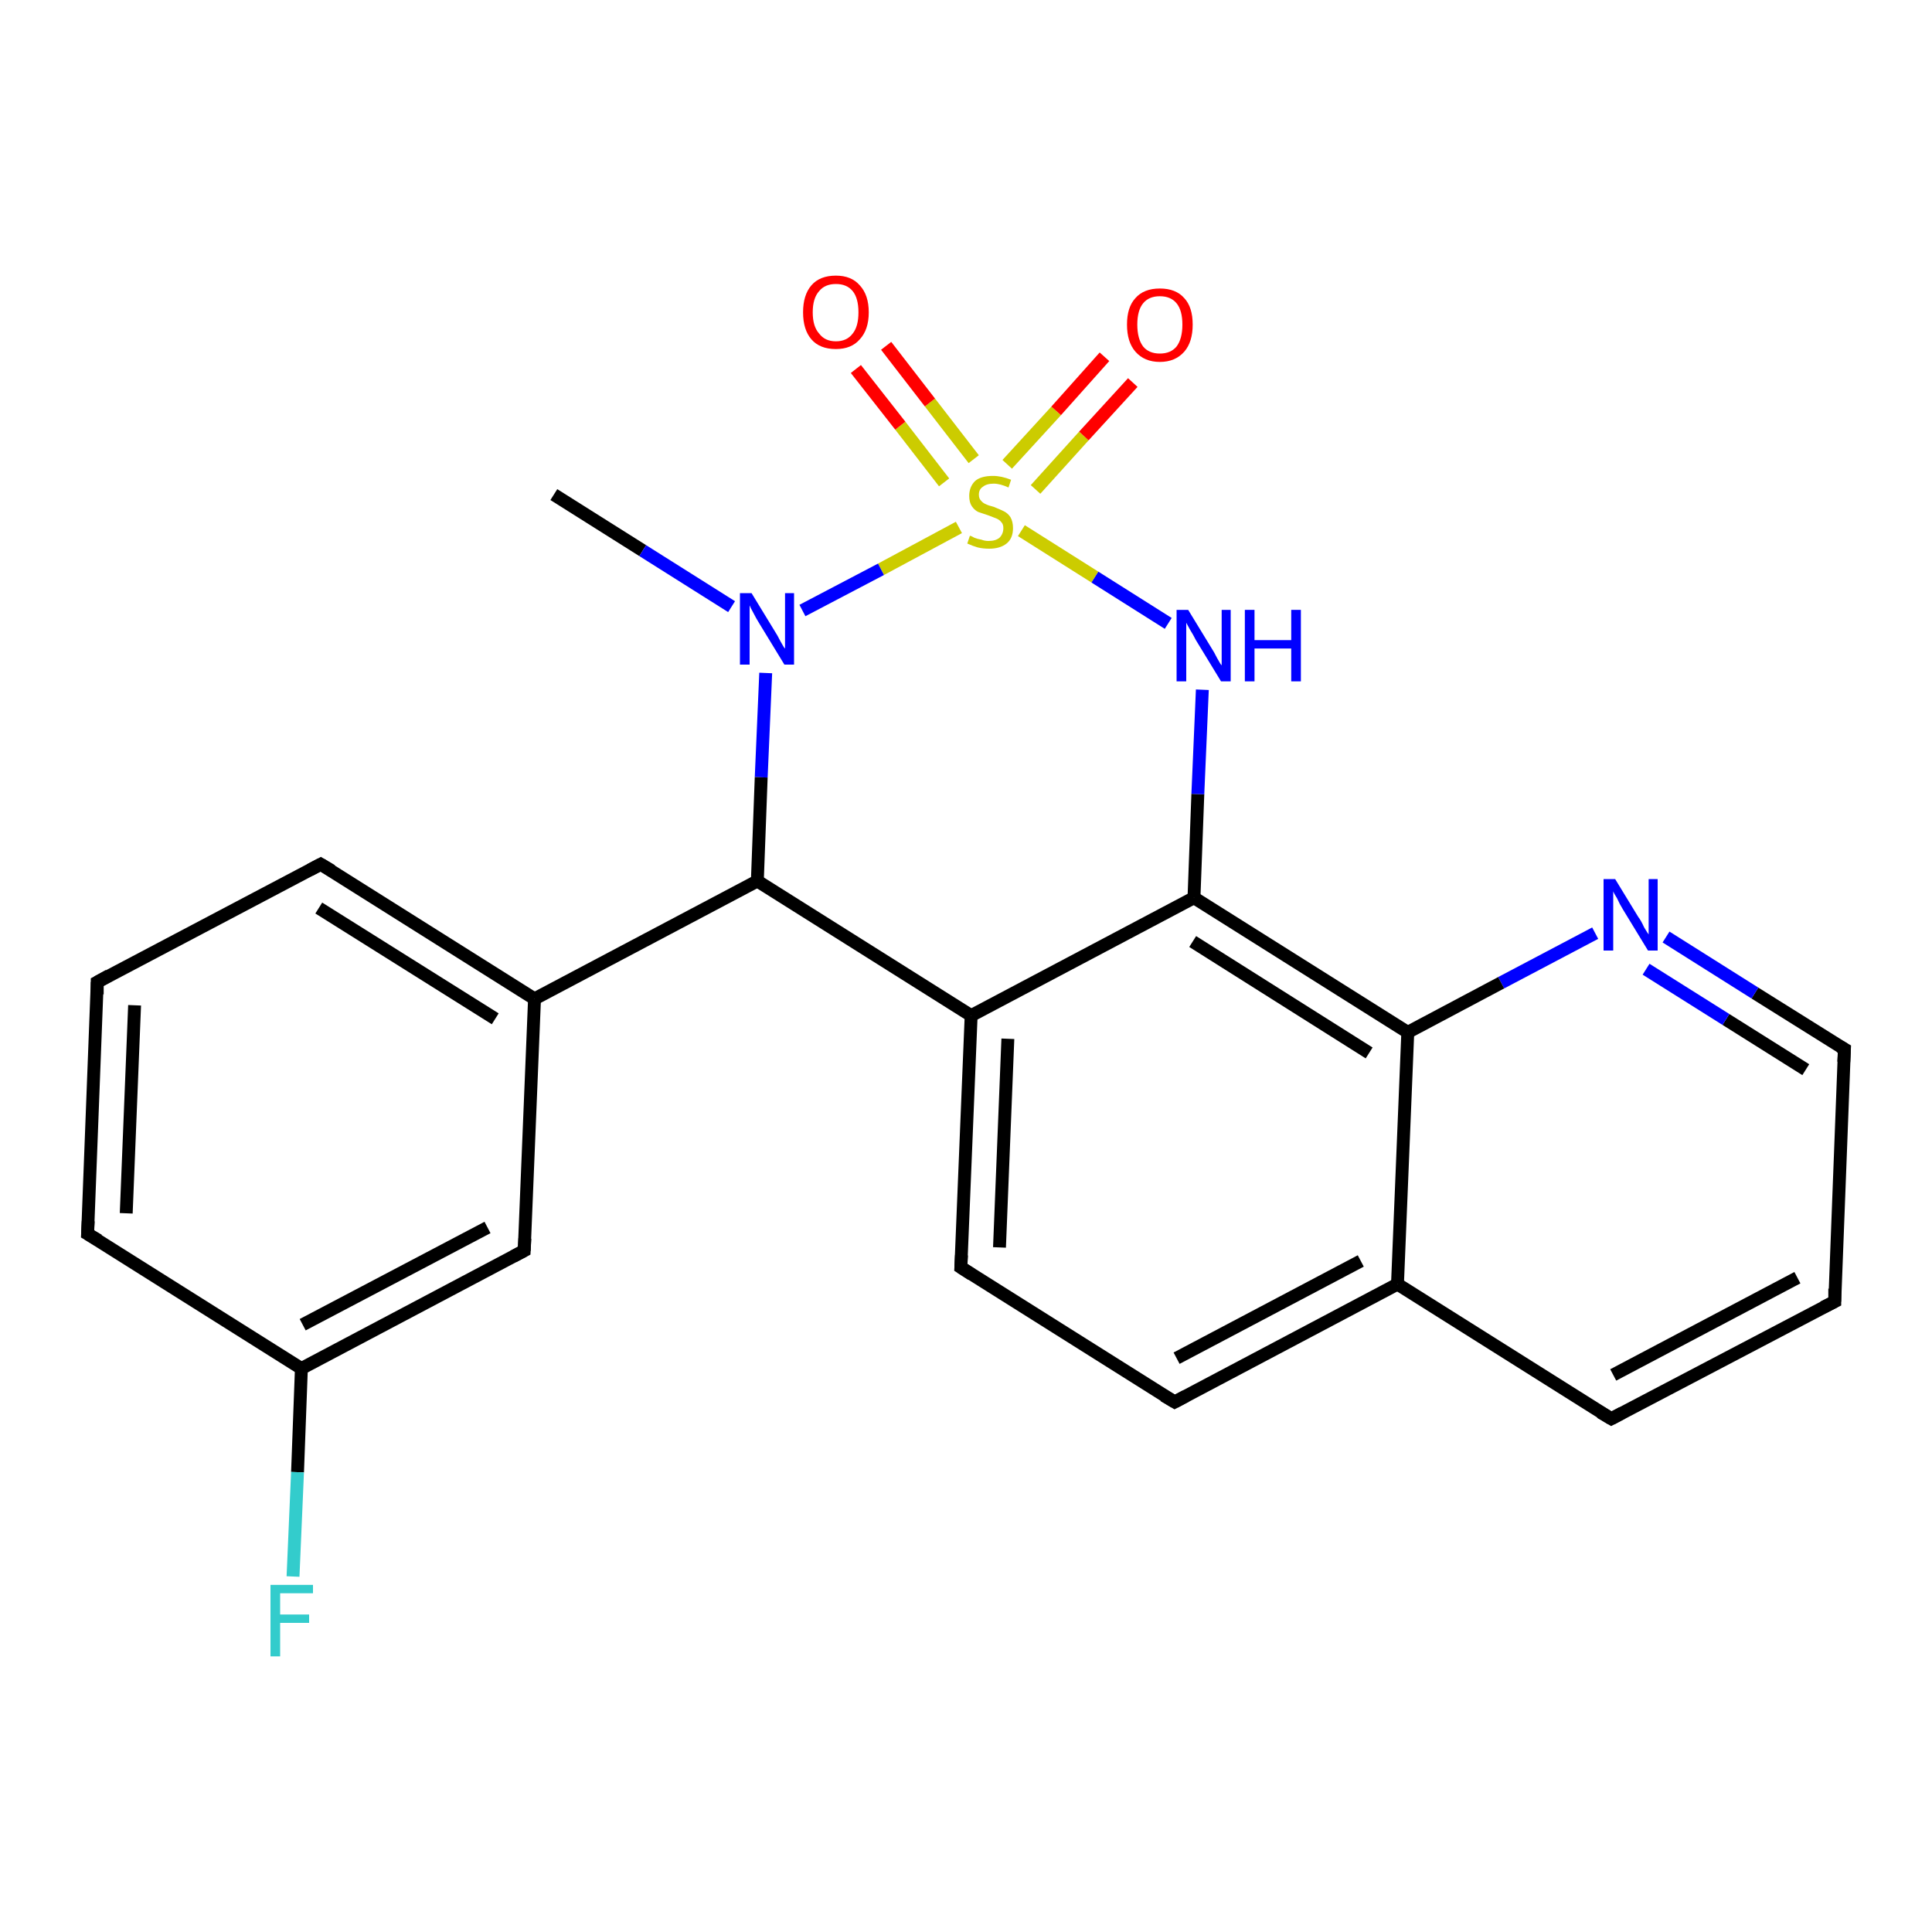 <?xml version='1.0' encoding='iso-8859-1'?>
<svg version='1.1' baseProfile='full'
              xmlns='http://www.w3.org/2000/svg'
                      xmlns:rdkit='http://www.rdkit.org/xml'
                      xmlns:xlink='http://www.w3.org/1999/xlink'
                  xml:space='preserve'
width='300px' height='300px' viewBox='0 0 300 300'>
<!-- END OF HEADER -->
<rect style='opacity:1.0;fill:#FFFFFF;stroke:none' width='300.0' height='300.0' x='0.0' y='0.0'> </rect>
<path class='bond-0 atom-0 atom-1' d='M 86.0,76.8 L 99.8,85.5' style='fill:none;fill-rule:evenodd;stroke:#000000;stroke-width:2.0px;stroke-linecap:butt;stroke-linejoin:miter;stroke-opacity:1' />
<path class='bond-0 atom-0 atom-1' d='M 99.8,85.5 L 113.6,94.2' style='fill:none;fill-rule:evenodd;stroke:#0000FF;stroke-width:2.0px;stroke-linecap:butt;stroke-linejoin:miter;stroke-opacity:1' />
<path class='bond-1 atom-1 atom-2' d='M 118.9,104.5 L 118.2,120.7' style='fill:none;fill-rule:evenodd;stroke:#0000FF;stroke-width:2.0px;stroke-linecap:butt;stroke-linejoin:miter;stroke-opacity:1' />
<path class='bond-1 atom-1 atom-2' d='M 118.2,120.7 L 117.6,136.8' style='fill:none;fill-rule:evenodd;stroke:#000000;stroke-width:2.0px;stroke-linecap:butt;stroke-linejoin:miter;stroke-opacity:1' />
<path class='bond-2 atom-2 atom-3' d='M 117.6,136.8 L 83.0,155.1' style='fill:none;fill-rule:evenodd;stroke:#000000;stroke-width:2.0px;stroke-linecap:butt;stroke-linejoin:miter;stroke-opacity:1' />
<path class='bond-3 atom-3 atom-4' d='M 83.0,155.1 L 49.8,134.2' style='fill:none;fill-rule:evenodd;stroke:#000000;stroke-width:2.0px;stroke-linecap:butt;stroke-linejoin:miter;stroke-opacity:1' />
<path class='bond-3 atom-3 atom-4' d='M 76.9,158.2 L 49.5,141.0' style='fill:none;fill-rule:evenodd;stroke:#000000;stroke-width:2.0px;stroke-linecap:butt;stroke-linejoin:miter;stroke-opacity:1' />
<path class='bond-4 atom-4 atom-5' d='M 49.8,134.2 L 15.1,152.5' style='fill:none;fill-rule:evenodd;stroke:#000000;stroke-width:2.0px;stroke-linecap:butt;stroke-linejoin:miter;stroke-opacity:1' />
<path class='bond-5 atom-5 atom-6' d='M 15.1,152.5 L 13.6,191.6' style='fill:none;fill-rule:evenodd;stroke:#000000;stroke-width:2.0px;stroke-linecap:butt;stroke-linejoin:miter;stroke-opacity:1' />
<path class='bond-5 atom-5 atom-6' d='M 20.9,156.1 L 19.6,188.4' style='fill:none;fill-rule:evenodd;stroke:#000000;stroke-width:2.0px;stroke-linecap:butt;stroke-linejoin:miter;stroke-opacity:1' />
<path class='bond-6 atom-6 atom-7' d='M 13.6,191.6 L 46.8,212.5' style='fill:none;fill-rule:evenodd;stroke:#000000;stroke-width:2.0px;stroke-linecap:butt;stroke-linejoin:miter;stroke-opacity:1' />
<path class='bond-7 atom-7 atom-8' d='M 46.8,212.5 L 46.2,228.6' style='fill:none;fill-rule:evenodd;stroke:#000000;stroke-width:2.0px;stroke-linecap:butt;stroke-linejoin:miter;stroke-opacity:1' />
<path class='bond-7 atom-7 atom-8' d='M 46.2,228.6 L 45.5,244.8' style='fill:none;fill-rule:evenodd;stroke:#33CCCC;stroke-width:2.0px;stroke-linecap:butt;stroke-linejoin:miter;stroke-opacity:1' />
<path class='bond-8 atom-7 atom-9' d='M 46.8,212.5 L 81.4,194.2' style='fill:none;fill-rule:evenodd;stroke:#000000;stroke-width:2.0px;stroke-linecap:butt;stroke-linejoin:miter;stroke-opacity:1' />
<path class='bond-8 atom-7 atom-9' d='M 47.0,205.7 L 75.7,190.6' style='fill:none;fill-rule:evenodd;stroke:#000000;stroke-width:2.0px;stroke-linecap:butt;stroke-linejoin:miter;stroke-opacity:1' />
<path class='bond-9 atom-2 atom-10' d='M 117.6,136.8 L 150.8,157.7' style='fill:none;fill-rule:evenodd;stroke:#000000;stroke-width:2.0px;stroke-linecap:butt;stroke-linejoin:miter;stroke-opacity:1' />
<path class='bond-10 atom-10 atom-11' d='M 150.8,157.7 L 149.2,196.8' style='fill:none;fill-rule:evenodd;stroke:#000000;stroke-width:2.0px;stroke-linecap:butt;stroke-linejoin:miter;stroke-opacity:1' />
<path class='bond-10 atom-10 atom-11' d='M 156.5,161.3 L 155.2,193.7' style='fill:none;fill-rule:evenodd;stroke:#000000;stroke-width:2.0px;stroke-linecap:butt;stroke-linejoin:miter;stroke-opacity:1' />
<path class='bond-11 atom-11 atom-12' d='M 149.2,196.8 L 182.4,217.7' style='fill:none;fill-rule:evenodd;stroke:#000000;stroke-width:2.0px;stroke-linecap:butt;stroke-linejoin:miter;stroke-opacity:1' />
<path class='bond-12 atom-12 atom-13' d='M 182.4,217.7 L 217.0,199.4' style='fill:none;fill-rule:evenodd;stroke:#000000;stroke-width:2.0px;stroke-linecap:butt;stroke-linejoin:miter;stroke-opacity:1' />
<path class='bond-12 atom-12 atom-13' d='M 182.7,210.9 L 211.3,195.8' style='fill:none;fill-rule:evenodd;stroke:#000000;stroke-width:2.0px;stroke-linecap:butt;stroke-linejoin:miter;stroke-opacity:1' />
<path class='bond-13 atom-13 atom-14' d='M 217.0,199.4 L 250.2,220.3' style='fill:none;fill-rule:evenodd;stroke:#000000;stroke-width:2.0px;stroke-linecap:butt;stroke-linejoin:miter;stroke-opacity:1' />
<path class='bond-14 atom-14 atom-15' d='M 250.2,220.3 L 284.9,202.1' style='fill:none;fill-rule:evenodd;stroke:#000000;stroke-width:2.0px;stroke-linecap:butt;stroke-linejoin:miter;stroke-opacity:1' />
<path class='bond-14 atom-14 atom-15' d='M 250.5,213.5 L 279.1,198.4' style='fill:none;fill-rule:evenodd;stroke:#000000;stroke-width:2.0px;stroke-linecap:butt;stroke-linejoin:miter;stroke-opacity:1' />
<path class='bond-15 atom-15 atom-16' d='M 284.9,202.1 L 286.4,162.9' style='fill:none;fill-rule:evenodd;stroke:#000000;stroke-width:2.0px;stroke-linecap:butt;stroke-linejoin:miter;stroke-opacity:1' />
<path class='bond-16 atom-16 atom-17' d='M 286.4,162.9 L 272.5,154.2' style='fill:none;fill-rule:evenodd;stroke:#000000;stroke-width:2.0px;stroke-linecap:butt;stroke-linejoin:miter;stroke-opacity:1' />
<path class='bond-16 atom-16 atom-17' d='M 272.5,154.2 L 258.7,145.5' style='fill:none;fill-rule:evenodd;stroke:#0000FF;stroke-width:2.0px;stroke-linecap:butt;stroke-linejoin:miter;stroke-opacity:1' />
<path class='bond-16 atom-16 atom-17' d='M 280.4,166.1 L 268.0,158.3' style='fill:none;fill-rule:evenodd;stroke:#000000;stroke-width:2.0px;stroke-linecap:butt;stroke-linejoin:miter;stroke-opacity:1' />
<path class='bond-16 atom-16 atom-17' d='M 268.0,158.3 L 255.6,150.5' style='fill:none;fill-rule:evenodd;stroke:#0000FF;stroke-width:2.0px;stroke-linecap:butt;stroke-linejoin:miter;stroke-opacity:1' />
<path class='bond-17 atom-17 atom-18' d='M 247.7,144.9 L 233.1,152.6' style='fill:none;fill-rule:evenodd;stroke:#0000FF;stroke-width:2.0px;stroke-linecap:butt;stroke-linejoin:miter;stroke-opacity:1' />
<path class='bond-17 atom-17 atom-18' d='M 233.1,152.6 L 218.6,160.3' style='fill:none;fill-rule:evenodd;stroke:#000000;stroke-width:2.0px;stroke-linecap:butt;stroke-linejoin:miter;stroke-opacity:1' />
<path class='bond-18 atom-18 atom-19' d='M 218.6,160.3 L 185.4,139.4' style='fill:none;fill-rule:evenodd;stroke:#000000;stroke-width:2.0px;stroke-linecap:butt;stroke-linejoin:miter;stroke-opacity:1' />
<path class='bond-18 atom-18 atom-19' d='M 212.6,163.5 L 185.2,146.2' style='fill:none;fill-rule:evenodd;stroke:#000000;stroke-width:2.0px;stroke-linecap:butt;stroke-linejoin:miter;stroke-opacity:1' />
<path class='bond-19 atom-19 atom-20' d='M 185.4,139.4 L 186.0,123.3' style='fill:none;fill-rule:evenodd;stroke:#000000;stroke-width:2.0px;stroke-linecap:butt;stroke-linejoin:miter;stroke-opacity:1' />
<path class='bond-19 atom-19 atom-20' d='M 186.0,123.3 L 186.7,107.1' style='fill:none;fill-rule:evenodd;stroke:#0000FF;stroke-width:2.0px;stroke-linecap:butt;stroke-linejoin:miter;stroke-opacity:1' />
<path class='bond-20 atom-20 atom-21' d='M 181.4,96.8 L 170.0,89.6' style='fill:none;fill-rule:evenodd;stroke:#0000FF;stroke-width:2.0px;stroke-linecap:butt;stroke-linejoin:miter;stroke-opacity:1' />
<path class='bond-20 atom-20 atom-21' d='M 170.0,89.6 L 158.6,82.4' style='fill:none;fill-rule:evenodd;stroke:#CCCC00;stroke-width:2.0px;stroke-linecap:butt;stroke-linejoin:miter;stroke-opacity:1' />
<path class='bond-21 atom-21 atom-22' d='M 160.8,76.0 L 168.3,67.7' style='fill:none;fill-rule:evenodd;stroke:#CCCC00;stroke-width:2.0px;stroke-linecap:butt;stroke-linejoin:miter;stroke-opacity:1' />
<path class='bond-21 atom-21 atom-22' d='M 168.3,67.7 L 175.9,59.4' style='fill:none;fill-rule:evenodd;stroke:#FF0000;stroke-width:2.0px;stroke-linecap:butt;stroke-linejoin:miter;stroke-opacity:1' />
<path class='bond-21 atom-21 atom-22' d='M 156.4,72.1 L 164.0,63.8' style='fill:none;fill-rule:evenodd;stroke:#CCCC00;stroke-width:2.0px;stroke-linecap:butt;stroke-linejoin:miter;stroke-opacity:1' />
<path class='bond-21 atom-21 atom-22' d='M 164.0,63.8 L 171.5,55.4' style='fill:none;fill-rule:evenodd;stroke:#FF0000;stroke-width:2.0px;stroke-linecap:butt;stroke-linejoin:miter;stroke-opacity:1' />
<path class='bond-22 atom-21 atom-23' d='M 151.2,71.3 L 144.4,62.5' style='fill:none;fill-rule:evenodd;stroke:#CCCC00;stroke-width:2.0px;stroke-linecap:butt;stroke-linejoin:miter;stroke-opacity:1' />
<path class='bond-22 atom-21 atom-23' d='M 144.4,62.5 L 137.6,53.7' style='fill:none;fill-rule:evenodd;stroke:#FF0000;stroke-width:2.0px;stroke-linecap:butt;stroke-linejoin:miter;stroke-opacity:1' />
<path class='bond-22 atom-21 atom-23' d='M 146.6,74.9 L 139.8,66.1' style='fill:none;fill-rule:evenodd;stroke:#CCCC00;stroke-width:2.0px;stroke-linecap:butt;stroke-linejoin:miter;stroke-opacity:1' />
<path class='bond-22 atom-21 atom-23' d='M 139.8,66.1 L 132.9,57.3' style='fill:none;fill-rule:evenodd;stroke:#FF0000;stroke-width:2.0px;stroke-linecap:butt;stroke-linejoin:miter;stroke-opacity:1' />
<path class='bond-23 atom-21 atom-1' d='M 148.9,81.9 L 136.8,88.4' style='fill:none;fill-rule:evenodd;stroke:#CCCC00;stroke-width:2.0px;stroke-linecap:butt;stroke-linejoin:miter;stroke-opacity:1' />
<path class='bond-23 atom-21 atom-1' d='M 136.8,88.4 L 124.6,94.8' style='fill:none;fill-rule:evenodd;stroke:#0000FF;stroke-width:2.0px;stroke-linecap:butt;stroke-linejoin:miter;stroke-opacity:1' />
<path class='bond-24 atom-9 atom-3' d='M 81.4,194.2 L 83.0,155.1' style='fill:none;fill-rule:evenodd;stroke:#000000;stroke-width:2.0px;stroke-linecap:butt;stroke-linejoin:miter;stroke-opacity:1' />
<path class='bond-25 atom-19 atom-10' d='M 185.4,139.4 L 150.8,157.7' style='fill:none;fill-rule:evenodd;stroke:#000000;stroke-width:2.0px;stroke-linecap:butt;stroke-linejoin:miter;stroke-opacity:1' />
<path class='bond-26 atom-18 atom-13' d='M 218.6,160.3 L 217.0,199.4' style='fill:none;fill-rule:evenodd;stroke:#000000;stroke-width:2.0px;stroke-linecap:butt;stroke-linejoin:miter;stroke-opacity:1' />
<path d='M 51.5,135.2 L 49.8,134.2 L 48.1,135.1' style='fill:none;stroke:#000000;stroke-width:2.0px;stroke-linecap:butt;stroke-linejoin:miter;stroke-opacity:1;' />
<path d='M 16.9,151.5 L 15.1,152.5 L 15.1,154.4' style='fill:none;stroke:#000000;stroke-width:2.0px;stroke-linecap:butt;stroke-linejoin:miter;stroke-opacity:1;' />
<path d='M 13.7,189.6 L 13.6,191.6 L 15.3,192.6' style='fill:none;stroke:#000000;stroke-width:2.0px;stroke-linecap:butt;stroke-linejoin:miter;stroke-opacity:1;' />
<path d='M 79.7,195.1 L 81.4,194.2 L 81.5,192.3' style='fill:none;stroke:#000000;stroke-width:2.0px;stroke-linecap:butt;stroke-linejoin:miter;stroke-opacity:1;' />
<path d='M 149.3,194.9 L 149.2,196.8 L 150.9,197.9' style='fill:none;stroke:#000000;stroke-width:2.0px;stroke-linecap:butt;stroke-linejoin:miter;stroke-opacity:1;' />
<path d='M 180.7,216.7 L 182.4,217.7 L 184.1,216.8' style='fill:none;stroke:#000000;stroke-width:2.0px;stroke-linecap:butt;stroke-linejoin:miter;stroke-opacity:1;' />
<path d='M 248.5,219.3 L 250.2,220.3 L 251.9,219.4' style='fill:none;stroke:#000000;stroke-width:2.0px;stroke-linecap:butt;stroke-linejoin:miter;stroke-opacity:1;' />
<path d='M 283.1,203.0 L 284.9,202.1 L 284.9,200.1' style='fill:none;stroke:#000000;stroke-width:2.0px;stroke-linecap:butt;stroke-linejoin:miter;stroke-opacity:1;' />
<path d='M 286.3,164.9 L 286.4,162.9 L 285.7,162.5' style='fill:none;stroke:#000000;stroke-width:2.0px;stroke-linecap:butt;stroke-linejoin:miter;stroke-opacity:1;' />
<path class='atom-1' d='M 116.7 92.1
L 120.3 98.0
Q 120.7 98.6, 121.2 99.6
Q 121.8 100.7, 121.9 100.7
L 121.9 92.1
L 123.3 92.1
L 123.3 103.2
L 121.8 103.2
L 117.9 96.8
Q 117.4 96.0, 117.0 95.2
Q 116.5 94.3, 116.4 94.0
L 116.4 103.2
L 114.9 103.2
L 114.9 92.1
L 116.7 92.1
' fill='#0000FF'/>
<path class='atom-8' d='M 42.0 246.1
L 48.6 246.1
L 48.6 247.4
L 43.5 247.4
L 43.5 250.7
L 48.0 250.7
L 48.0 252.0
L 43.5 252.0
L 43.5 257.2
L 42.0 257.2
L 42.0 246.1
' fill='#33CCCC'/>
<path class='atom-17' d='M 250.8 136.5
L 254.4 142.4
Q 254.8 142.9, 255.3 144.0
Q 255.9 145.0, 256.0 145.1
L 256.0 136.5
L 257.4 136.5
L 257.4 147.6
L 255.9 147.6
L 252.0 141.2
Q 251.5 140.4, 251.1 139.5
Q 250.6 138.7, 250.5 138.4
L 250.5 147.6
L 249.0 147.6
L 249.0 136.5
L 250.8 136.5
' fill='#0000FF'/>
<path class='atom-20' d='M 184.5 94.7
L 188.1 100.6
Q 188.5 101.2, 189.0 102.2
Q 189.6 103.3, 189.7 103.3
L 189.7 94.7
L 191.1 94.7
L 191.1 105.8
L 189.6 105.8
L 185.7 99.4
Q 185.3 98.6, 184.8 97.8
Q 184.3 96.9, 184.2 96.7
L 184.2 105.8
L 182.7 105.8
L 182.7 94.7
L 184.5 94.7
' fill='#0000FF'/>
<path class='atom-20' d='M 193.3 94.7
L 194.8 94.7
L 194.8 99.4
L 200.5 99.4
L 200.5 94.7
L 202.0 94.7
L 202.0 105.8
L 200.5 105.8
L 200.5 100.7
L 194.8 100.7
L 194.8 105.8
L 193.3 105.8
L 193.3 94.7
' fill='#0000FF'/>
<path class='atom-21' d='M 150.6 83.2
Q 150.8 83.2, 151.3 83.5
Q 151.8 83.7, 152.4 83.8
Q 152.9 84.0, 153.5 84.0
Q 154.6 84.0, 155.2 83.5
Q 155.8 82.9, 155.8 82.0
Q 155.8 81.4, 155.5 81.1
Q 155.2 80.7, 154.7 80.5
Q 154.2 80.3, 153.4 80.0
Q 152.5 79.7, 151.9 79.5
Q 151.3 79.2, 150.9 78.6
Q 150.5 78.0, 150.5 77.0
Q 150.5 75.6, 151.4 74.7
Q 152.3 73.9, 154.2 73.9
Q 155.5 73.9, 157.0 74.5
L 156.6 75.7
Q 155.3 75.1, 154.3 75.1
Q 153.2 75.1, 152.6 75.6
Q 152.0 76.0, 152.0 76.8
Q 152.0 77.4, 152.3 77.7
Q 152.6 78.1, 153.1 78.3
Q 153.5 78.5, 154.3 78.7
Q 155.3 79.1, 155.9 79.4
Q 156.5 79.7, 156.9 80.3
Q 157.3 81.0, 157.3 82.0
Q 157.3 83.6, 156.3 84.4
Q 155.3 85.2, 153.6 85.2
Q 152.6 85.2, 151.8 85.0
Q 151.1 84.8, 150.2 84.4
L 150.6 83.2
' fill='#CCCC00'/>
<path class='atom-22' d='M 175.0 50.4
Q 175.0 47.7, 176.3 46.3
Q 177.6 44.8, 180.1 44.8
Q 182.6 44.8, 183.9 46.3
Q 185.2 47.7, 185.2 50.4
Q 185.2 53.1, 183.9 54.6
Q 182.5 56.2, 180.1 56.2
Q 177.7 56.2, 176.3 54.6
Q 175.0 53.1, 175.0 50.4
M 180.1 54.9
Q 181.8 54.9, 182.7 53.8
Q 183.6 52.6, 183.6 50.4
Q 183.6 48.2, 182.7 47.1
Q 181.8 46.0, 180.1 46.0
Q 178.4 46.0, 177.5 47.1
Q 176.6 48.2, 176.6 50.4
Q 176.6 52.6, 177.5 53.8
Q 178.4 54.9, 180.1 54.9
' fill='#FF0000'/>
<path class='atom-23' d='M 124.7 48.5
Q 124.7 45.8, 126.0 44.3
Q 127.3 42.8, 129.8 42.8
Q 132.2 42.8, 133.5 44.3
Q 134.9 45.8, 134.9 48.5
Q 134.9 51.2, 133.5 52.7
Q 132.2 54.2, 129.8 54.2
Q 127.3 54.2, 126.0 52.7
Q 124.7 51.2, 124.7 48.5
M 129.8 53.0
Q 131.5 53.0, 132.4 51.8
Q 133.3 50.7, 133.3 48.5
Q 133.3 46.3, 132.4 45.2
Q 131.5 44.1, 129.8 44.1
Q 128.1 44.1, 127.2 45.2
Q 126.2 46.3, 126.2 48.5
Q 126.2 50.7, 127.2 51.8
Q 128.1 53.0, 129.8 53.0
' fill='#FF0000'/>
</svg>
